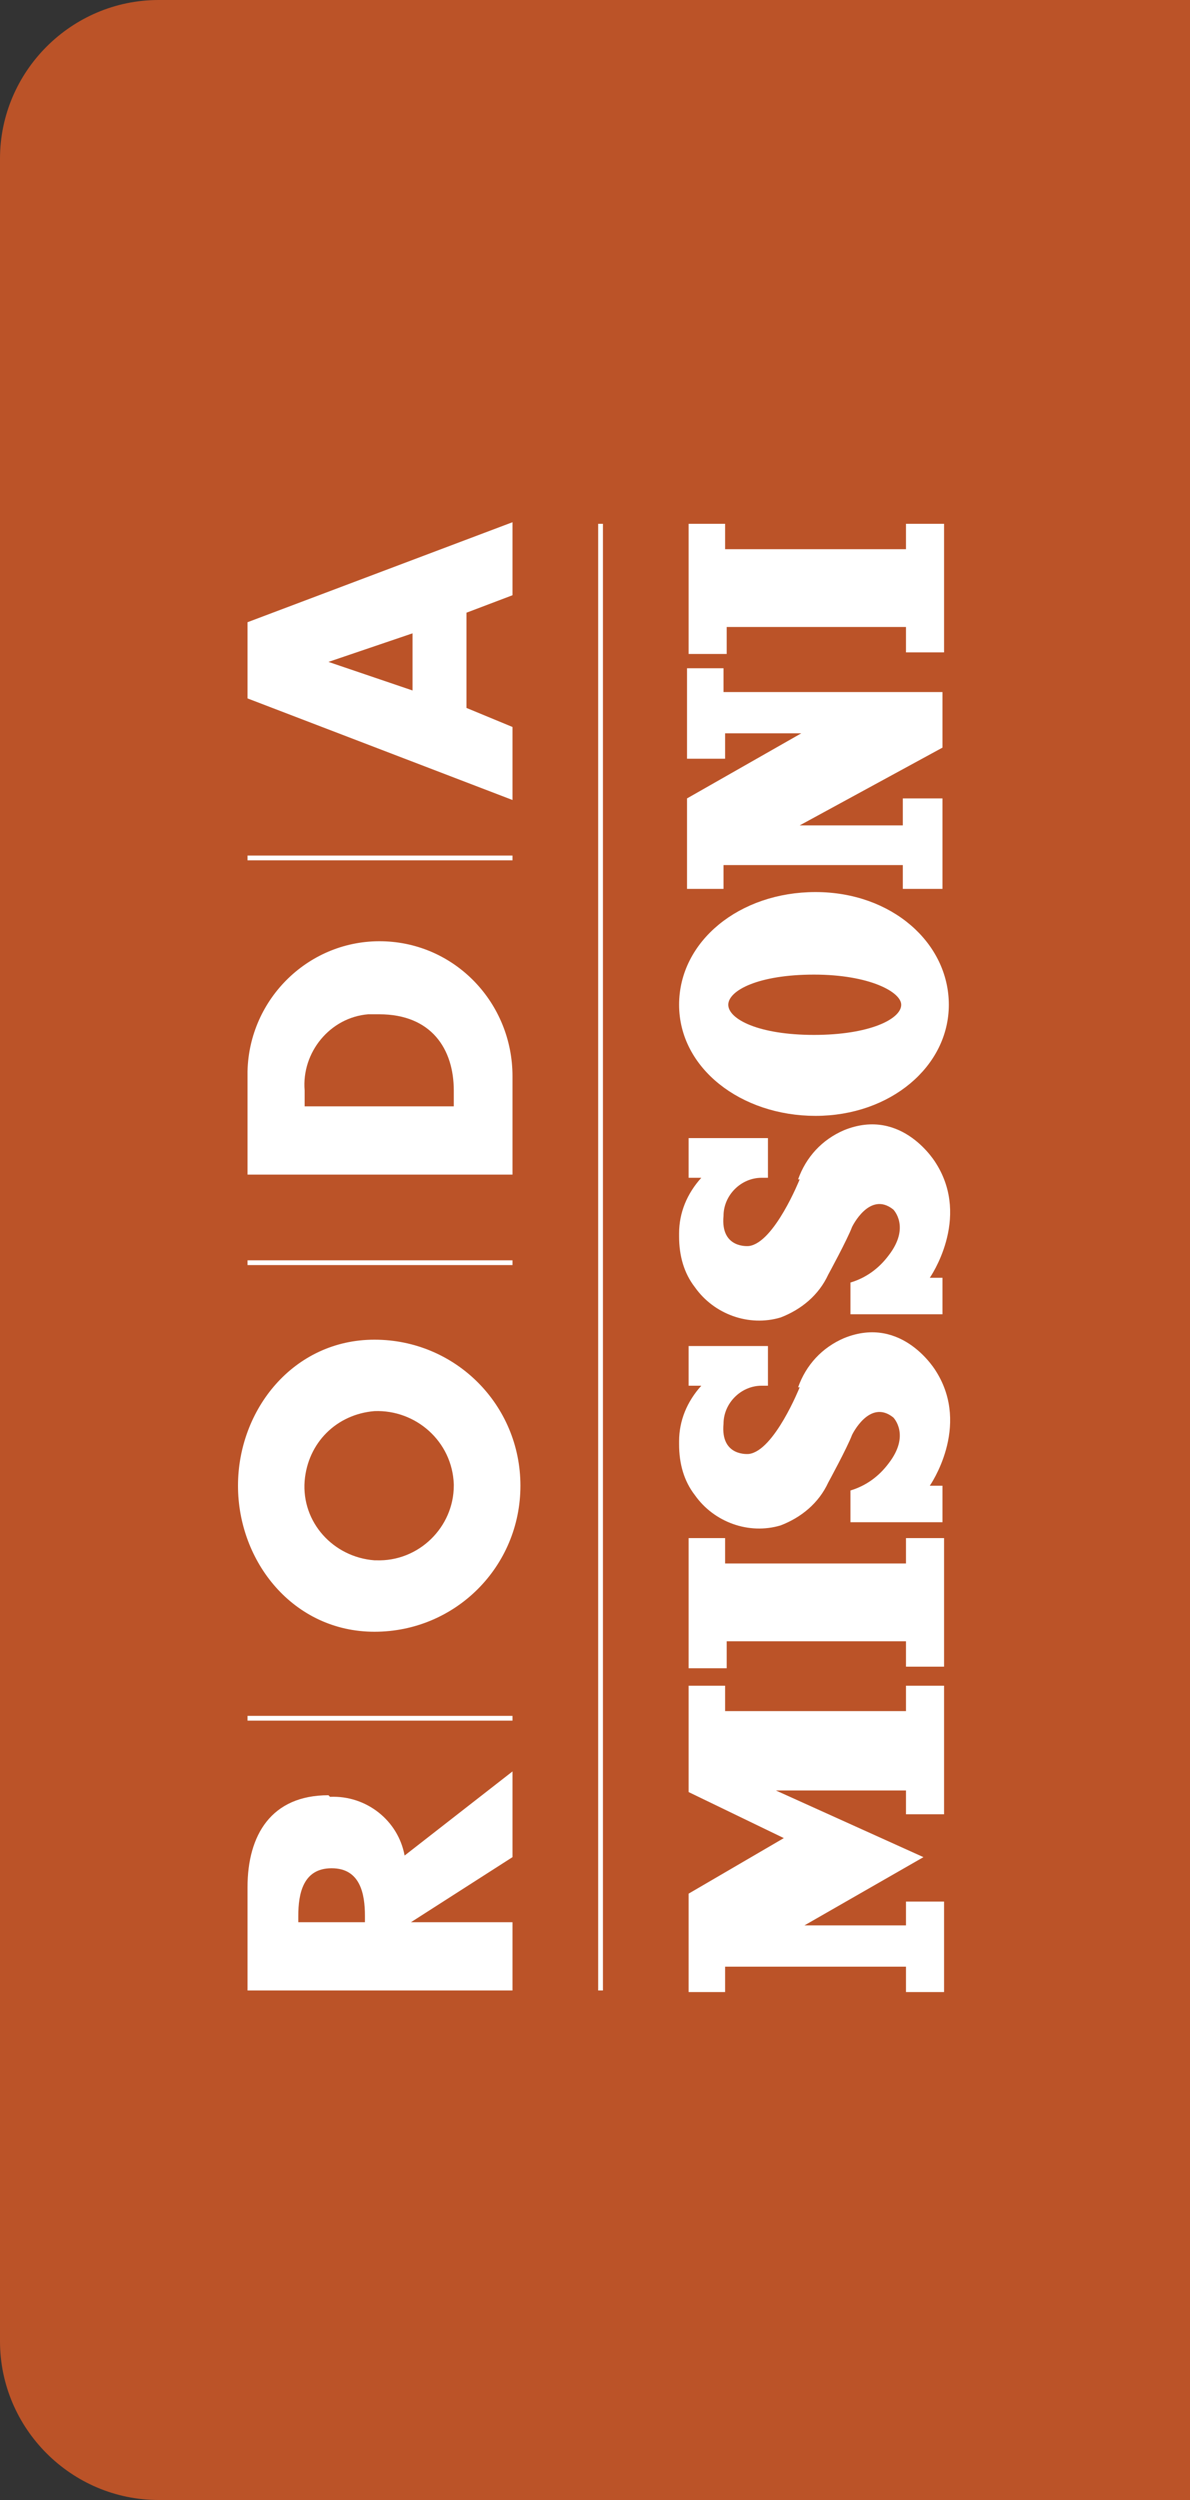 <?xml version="1.0" encoding="UTF-8"?>
<svg xmlns="http://www.w3.org/2000/svg" version="1.1" viewBox="0 0 75 157.5">
  <rect x="0" y="0" width="75" height="157.5" fill="#333333" stroke="none"/>
  <defs>
    <style>
      .cls-1 {
        fill: #fff;
      }

      .cls-2 {
        fill: #bb5328;
      }
    </style>
  </defs>
  <!-- Generator: Adobe Illustrator 28.7.1, SVG Export Plug-In . SVG Version: 1.2.0 Build 142)  -->
  <g>
    <g id="Livello_1">
      <path id="Rettangolo_16" class="cls-2" d="M10,0h65v157.5H10c-5.5,0-10-4.5-10-10V10C0,4.5,4.5,0,10,0Z"/>
      <g id="Raggruppa_32">
        <path id="Tracciato_5" class="cls-1" d="M43.4,108.3v4.6l6,2.9-6,3.5v6.2h2.3v-1.6h11.4v1.6h2.4v-5.7h-2.4v1.5h-6.4l7.5-4.3-9.3-4.2h8.2v1.5h2.4v-8.1h-2.4v1.6h-11.4v-1.6h-2.3v2.2Z"/>
        <path id="Tracciato_6" class="cls-1" d="M45.8,105.1v-1.7h11.3v1.6h2.4v-8.1h-2.4v1.6h-11.4v-1.6h-2.3v8.2h2.4Z"/>
        <path id="Tracciato_7" class="cls-1" d="M43.4,41.2h2.4v-1.7h11.3v1.6h2.4v-8.1h-2.4v1.6h-11.4v-1.6h-2.3v8.2Z"/>
        <g id="Raggruppa_29">
          <path id="Tracciato_8" class="cls-1" d="M56.8,63.3c0,.9-2,1.9-5.5,1.9s-5.4-1-5.4-1.9,1.9-1.9,5.4-1.9,5.5,1.1,5.5,1.9M42.8,63.3c0,4,3.9,7,8.6,7s8.4-3.1,8.4-7-3.6-7.1-8.4-7.1-8.6,3.1-8.6,7.1"/>
        </g>
        <path id="Tracciato_9" class="cls-1" d="M45.7,47.8v-1.6h4.8l-7.2,4.1v5.7h2.3v-1.5h11.3v1.5h2.5v-5.7h-2.5v1.7h-6.5l9-4.9v-3.5h-13.8v-1.5h-2.3v5.7h2.4Z"/>
        <g id="Raggruppa_30">
          <path id="Tracciato_10" class="cls-1" d="M50.4,74.3s-1.6,4-3.2,4.2c0,0-1.8.2-1.6-1.9,0-1.3,1.1-2.4,2.4-2.4h.4v-2.5h-5v2.5h.8c-.9,1-1.4,2.2-1.4,3.5v.2h0c0,1.2.3,2.3,1,3.2,1.2,1.7,3.4,2.5,5.4,1.9,1.3-.5,2.4-1.4,3-2.7,0,0,1.2-2.2,1.5-3,0,0,1.1-2.3,2.6-1.1,0,0,1.1,1.1-.3,2.9-.6.8-1.4,1.4-2.4,1.7v2h5.8v-2.3h-.8s2.6-3.7.4-7.2c0,0-2.1-3.6-5.8-2.1-1.4.6-2.4,1.7-2.9,3.1"/>
          <path id="Tracciato_11" class="cls-1" d="M50.4,87.4s-1.6,4-3.2,4.2c0,0-1.8.2-1.6-1.9,0-1.3,1.1-2.4,2.4-2.4h.4v-2.5h-5v2.5h.8c-.9,1-1.4,2.2-1.4,3.5v.2h0c0,1.2.3,2.3,1,3.2,1.2,1.7,3.4,2.5,5.4,1.9,1.3-.5,2.4-1.4,3-2.7,0,0,1.2-2.2,1.5-3,0,0,1.1-2.3,2.6-1.1,0,0,1.1,1.1-.3,2.9-.6.8-1.4,1.4-2.4,1.7v2h5.8v-2.3h-.8s2.6-3.7.4-7.2c0,0-2.1-3.6-5.8-2.1-1.4.6-2.4,1.7-2.9,3.1"/>
        </g>
        <rect id="Rettangolo_17" class="cls-1" x="37.7" y="33" width=".3" height="92.4"/>
        <rect id="Rettangolo_18" class="cls-1" x="15.6" y="53.9" width="16.7" height=".3"/>
        <rect id="Rettangolo_19" class="cls-1" x="15.6" y="79.4" width="16.7" height=".3"/>
        <rect id="Rettangolo_20" class="cls-1" x="15.6" y="108.1" width="16.7" height=".3"/>
        <path id="Tracciato_12" class="cls-1" d="M20.7,41.7h0s5.3-1.8,5.3-1.8v3.6l-5.3-1.8ZM15.6,44l16.7,6.4v-4.6l-2.9-1.2v-6l2.9-1.1v-4.6l-16.7,6.3v4.7Z"/>
        <g id="Raggruppa_31">
          <path id="Tracciato_13" class="cls-1" d="M23,120.7v.4h-4.2v-.4c0-1.4.3-3,2.1-3s2.1,1.6,2.1,3M20.7,113.1c-3.6,0-5.1,2.5-5.1,5.8v6.5h16.7v-4.3h-6.4s6.4-4.1,6.4-4.1v-5.4l-6.8,5.3c-.4-2.2-2.4-3.8-4.7-3.7"/>
          <path id="Tracciato_14" class="cls-1" d="M28.6,93.6c0,2.6-2.2,4.8-4.9,4.7,0,0,0,0-.1,0-2.6-.2-4.6-2.4-4.4-5,.2-2.4,2-4.2,4.4-4.4,2.6-.1,4.9,1.9,5,4.6,0,0,0,0,0,.1M15,93.6c0,4.8,3.5,9.2,8.6,9.2,5.1,0,9.2-4.1,9.2-9.2,0-5.1-4.1-9.2-9.2-9.2-5.1,0-8.6,4.4-8.6,9.2"/>
          <path id="Tracciato_15" class="cls-1" d="M28.6,68.7v1h-9.4v-1c-.2-2.4,1.6-4.6,4-4.8.2,0,.4,0,.7,0,3.3,0,4.7,2.2,4.7,4.8M15.6,67.8v6.2h16.7v-6.2c0-4.6-3.6-8.4-8.2-8.5s-8.4,3.6-8.5,8.2c0,.1,0,.2,0,.3"/>
        </g>
      </g>
    </g>
  </g>
</svg>